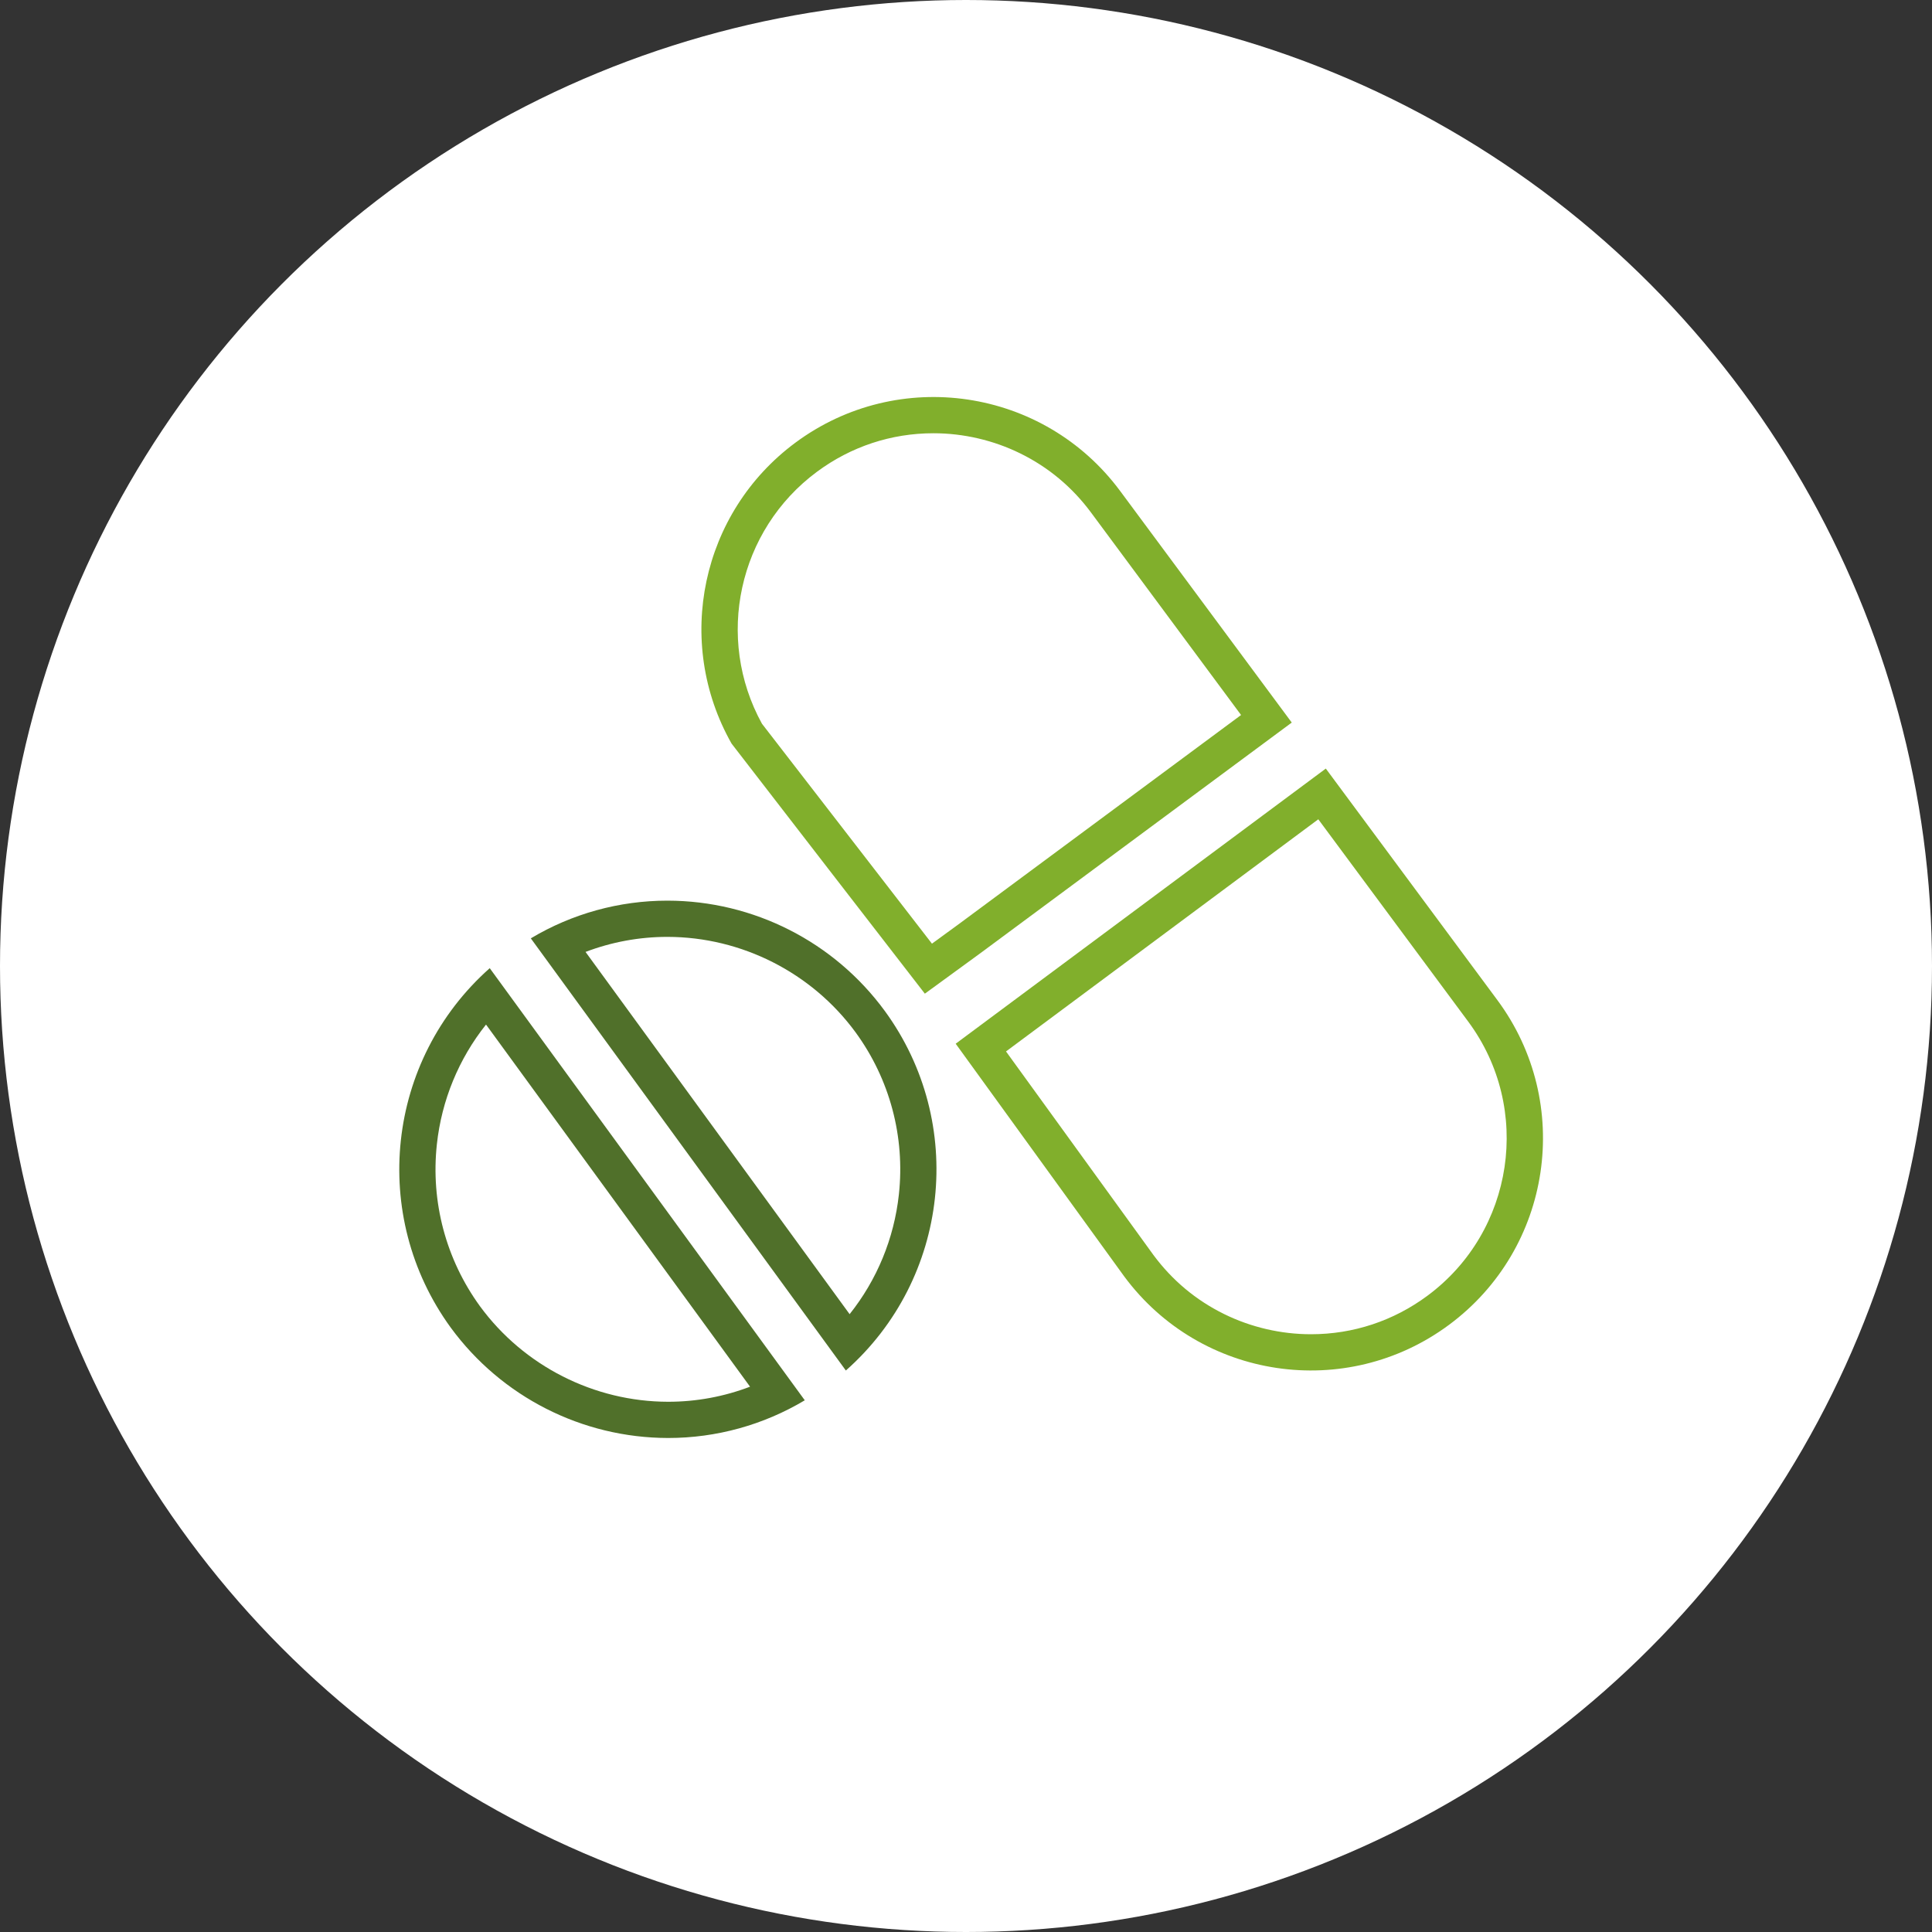 <svg xmlns="http://www.w3.org/2000/svg" width="80" height="80" viewBox="0 0 80 80">
  <rect x="0" y="0" width="80" height="80" fill="#333333" stroke="none"/>
  <g id="ocs_el" transform="translate(7 7.092)">
    <circle id="Ellipse_791" data-name="Ellipse 791" cx="40" cy="40" r="40" transform="translate(-7 -7.092)" fill="#fff"/>
    <g id="Group_3945" data-name="Group 3945" transform="translate(9.533 9.348)">
      <g id="Group_3677" data-name="Group 3677" transform="translate(12.511 0)">
        <g id="Path_3069" data-name="Path 3069" transform="translate(-242.238 -638.322)" fill="none" stroke-miterlimit="10">
          <path d="M253.787,661.353l12.9-9.551-7.1-9.588a9.614,9.614,0,0,0-16.092,10.459c.02.035,8,10.355,8,10.355Z" stroke="none"/>
          <path d="M 251.784 660.957 L 252.899 660.144 L 264.584 651.489 L 258.373 643.107 C 257.594 642.055 256.609 641.232 255.445 640.659 C 254.333 640.111 253.089 639.822 251.846 639.822 C 250.099 639.822 248.431 640.373 247.023 641.417 C 243.762 643.832 242.792 648.3 244.745 651.85 C 245.283 652.551 249.39 657.862 251.784 660.957 M 251.49 663.028 C 251.49 663.028 243.506 652.708 243.487 652.673 C 241.094 648.448 242.228 643.102 246.13 640.212 C 250.397 637.05 256.417 637.947 259.578 642.214 L 266.683 651.802 L 253.787 661.353 L 251.49 663.028 Z" stroke="none" fill="#81af2c"/>
        </g>
        <g id="Path_3070" data-name="Path 3070" transform="translate(-243.464 -640.114)" fill="none" stroke-miterlimit="10">
          <path d="M253.993,666.892c.01.012,6.98,9.638,6.98,9.638a9.613,9.613,0,0,0,15.45-11.444l-7.1-9.587Z" stroke="none"/>
          <path d="M 269.008 657.599 L 256.077 667.212 C 256.966 668.438 258.715 670.854 262.183 675.643 C 262.961 676.692 263.944 677.513 265.106 678.085 C 266.218 678.633 267.462 678.922 268.705 678.922 C 270.452 678.922 272.119 678.371 273.528 677.327 C 277.122 674.665 277.881 669.574 275.218 665.979 L 269.008 657.599 M 269.319 655.499 L 276.423 665.086 C 279.583 669.352 278.687 675.373 274.42 678.533 C 270.153 681.694 264.134 680.797 260.973 676.53 C 260.973 676.53 254.003 666.904 253.993 666.892 L 269.319 655.499 Z" stroke="none" fill="#81af2c"/>
        </g>
      </g>
      <g id="Group_3678" data-name="Group 3678" transform="translate(0 20.854)">
        <g id="Path_3071" data-name="Path 3071" transform="translate(-228.903 -661.605)" fill="none" stroke-miterlimit="10">
          <path d="M240.012,661.6a11.01,11.01,0,0,0-5.662,1.561L247.4,681.061a11.125,11.125,0,0,0-7.383-19.456Z" stroke="none"/>
          <path d="M 240.003 663.105 C 238.84 663.105 237.693 663.318 236.616 663.728 L 247.551 678.728 C 248.681 677.311 249.392 675.598 249.591 673.769 C 249.85 671.383 249.214 669 247.801 667.062 C 245.99 664.588 243.078 663.109 240.012 663.105 L 240.003 663.105 M 240.003 661.605 C 240.006 661.605 240.009 661.605 240.012 661.605 C 243.569 661.609 246.911 663.307 249.011 666.177 C 252.391 670.812 251.692 677.259 247.395 681.061 L 234.35 663.166 C 236.058 662.144 238.012 661.605 240.003 661.605 Z" stroke="none" fill="#50702a"/>
        </g>
        <g id="Path_3072" data-name="Path 3072" transform="translate(-228.269 -661.931)" fill="none" stroke-miterlimit="10">
          <path d="M230.4,679.609a11.172,11.172,0,0,0,9,4.571h0a11.02,11.02,0,0,0,5.662-1.561l-13.045-17.893A11.14,11.14,0,0,0,230.4,679.609Z" stroke="none"/>
          <path d="M 239.408 682.681 C 240.569 682.681 241.716 682.468 242.794 682.057 L 231.861 667.062 C 230.733 668.479 230.024 670.191 229.826 672.018 C 229.567 674.403 230.201 676.786 231.612 678.727 C 233.424 681.199 236.335 682.677 239.398 682.681 L 239.408 682.681 M 239.407 684.181 C 239.404 684.181 239.401 684.181 239.398 684.181 C 235.841 684.176 232.5 682.478 230.399 679.609 C 227.028 674.972 227.726 668.533 232.015 664.727 L 245.06 682.62 C 243.351 683.641 241.398 684.181 239.407 684.181 Z" stroke="none" fill="#50702a"/>
        </g>
      </g>
    </g>
  </g>
</svg>
